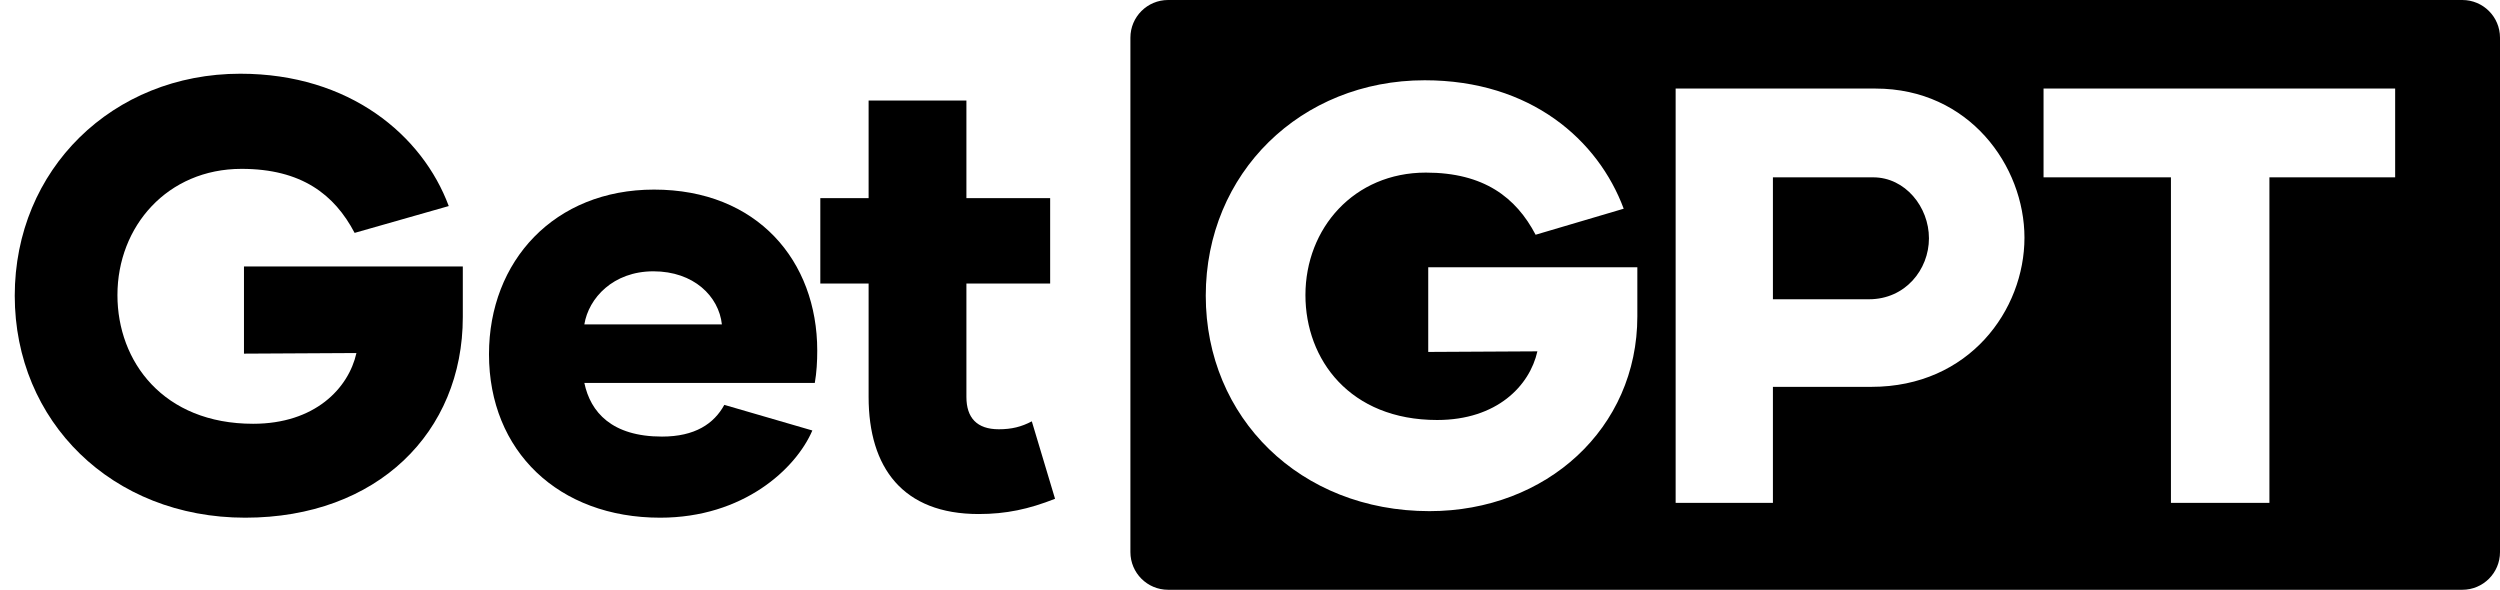 <svg width="1526" height="360" viewBox="0 0 1526 360" fill="none" xmlns="http://www.w3.org/2000/svg">
<path fill-rule="evenodd" clip-rule="evenodd" d="M713 0C700.297 0 690 10.297 690 23V337C690 349.703 700.297 360 713 360H1503C1515.7 360 1526 349.703 1526 337V23C1526 10.297 1515.7 0 1503 0H713ZM999.433 163.159H871.794V214.82L938.424 214.459C933.717 235.412 913.8 256.365 877.226 256.365C823.995 256.365 796.836 219.516 796.836 180.139C796.836 139.316 826.53 105.357 870.346 105.357C905.834 105.357 925.388 120.53 937.338 143.29L991.104 127.394C975.533 85.488 934.441 49 869.622 49C793.939 49 736 105.718 736 180.5C736 254.92 793.577 312 872.519 312C944 312 999.433 261.423 999.433 193.144V163.159ZM1144.84 54.058H1022.81V306.942H1082.19V236.135H1142.3C1202.05 236.135 1235.73 189.17 1235.73 145.096C1235.73 101.383 1202.05 54.058 1144.84 54.058ZM1140.86 182.668H1082.19V108.247H1143.39C1162.95 108.247 1177.43 126.31 1177.43 145.457C1177.43 164.604 1162.95 182.668 1140.86 182.668ZM1247.38 54.058H1462V108.247H1385.25V306.942H1325.14V108.247H1247.38V54.058Z" fill="black"/>
<path d="M282.498 162.632H148.921V215.864L217.575 215.492C212.724 237.082 192.203 258.673 154.517 258.673C99.668 258.673 71.684 220.703 71.684 180.128C71.684 138.063 102.28 103.071 147.428 103.071C183.994 103.071 204.142 118.706 216.455 142.158L273.916 125.779C257.872 82.597 213.471 45 146.682 45C68.699 45 9 103.444 9 180.5C9 257.184 68.326 316 149.667 316C230.261 316 282.498 263.885 282.498 193.529V162.632Z" fill="black"/>
<path d="M402.952 316C453.696 316 485.785 286.22 495.859 262.768L442.13 247.133C435.787 258.673 424.22 266.49 404.071 266.49C373.475 266.49 360.416 251.6 356.685 233.732H497.352C498.471 227.404 498.844 220.703 498.844 214.003C498.844 159.282 462.278 115.728 399.221 115.728C338.402 115.728 298.478 159.282 298.478 216.236C298.478 275.424 341.014 316 402.952 316ZM356.685 197.996C359.297 181.989 374.222 165.61 398.848 165.61C423.474 165.61 438.772 180.872 440.637 197.996H356.685Z" fill="black"/>
<path d="M629.821 257.184C623.478 260.534 617.508 262.023 609.673 262.023C596.241 262.023 589.897 254.951 589.897 242.294V173.055H641.015V120.94H589.897V61.379H530.198V120.94H500.721V173.055H530.198V242.294C530.198 285.475 551.093 313.767 597.36 313.767C614.15 313.767 627.956 310.788 644 304.46L629.821 257.184Z" fill="black"/>
</svg>
